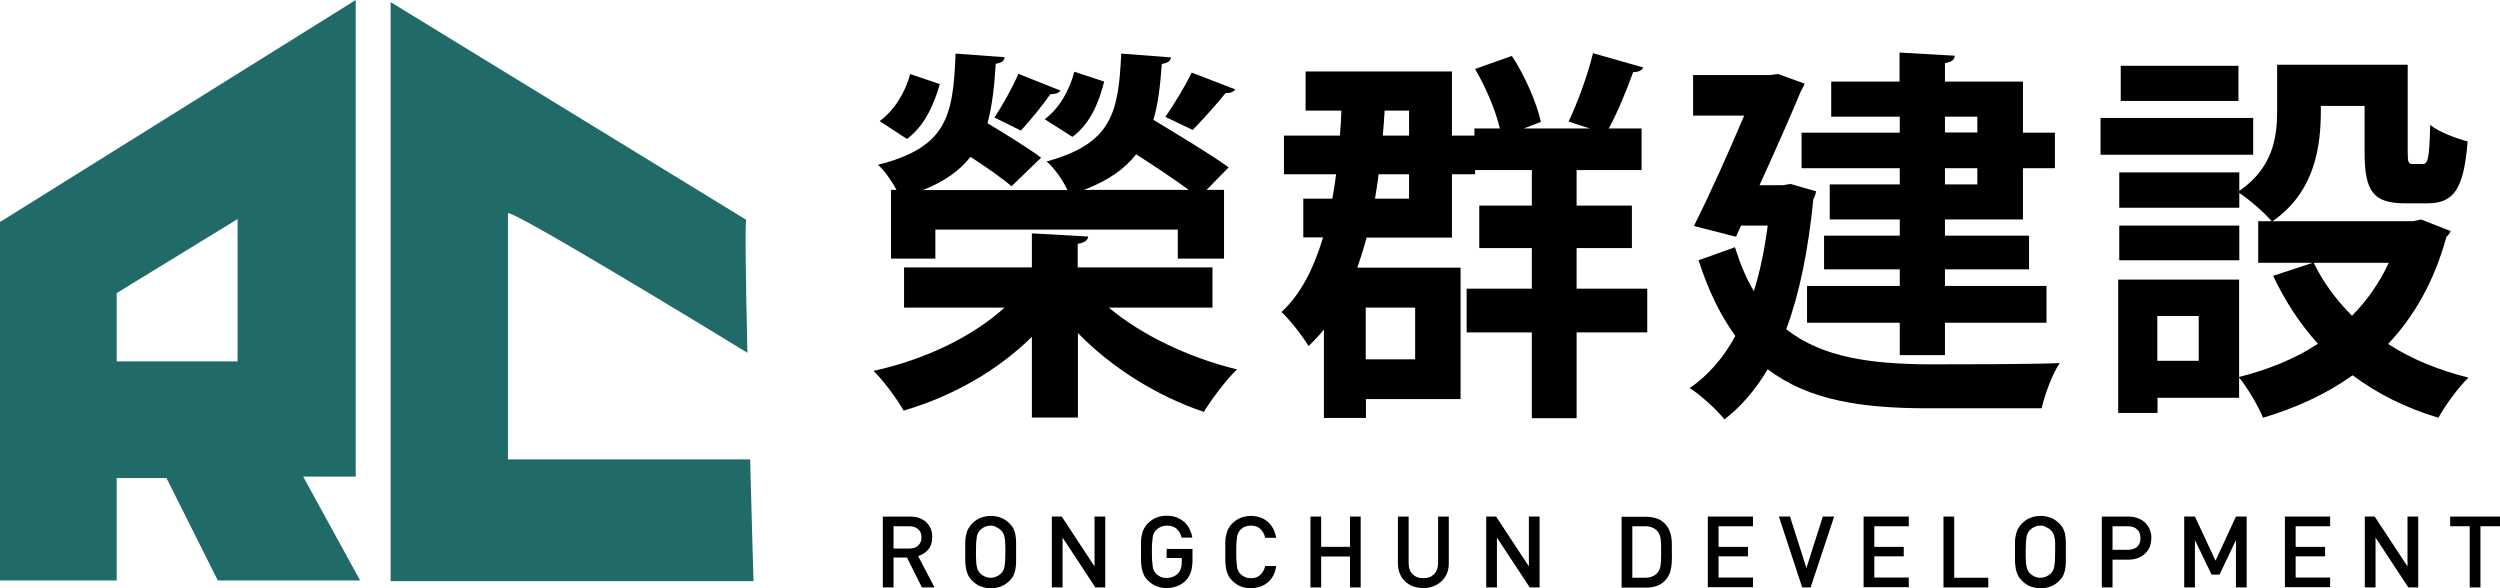 <?xml version="1.0" encoding="utf-8"?>
<!-- Generator: Adobe Illustrator 24.3.0, SVG Export Plug-In . SVG Version: 6.00 Build 0)  -->
<svg version="1.1" id="圖層_1" xmlns="http://www.w3.org/2000/svg" xmlns:xlink="http://www.w3.org/1999/xlink" x="0px" y="0px"
	 viewBox="0 0 118.91 27.97" style="enable-background:new 0 0 118.91 27.97;" xml:space="preserve">
<style type="text/css">
	.st0{fill:none;}
	.st1{fill:#CCCCCC;}
	.st2{clip-path:url(#SVGID_18_);}
	.st3{clip-path:url(#SVGID_20_);}
	.st4{fill:#E1E1E1;}
	.st5{fill:#005551;}
	.st6{fill:#FFFFFF;}
	.st7{fill:none;stroke:#FFFFFF;stroke-width:2;stroke-miterlimit:10;}
	.st8{fill:#211C18;}
	.st9{clip-path:url(#SVGID_22_);}
	.st10{clip-path:url(#SVGID_24_);}
	.st11{fill:#6488AE;}
	.st12{fill:#668BAF;}
	.st13{clip-path:url(#SVGID_26_);}
	.st14{clip-path:url(#SVGID_28_);}
	.st15{fill:#206A67;}
	.st16{clip-path:url(#SVGID_30_);}
	.st17{clip-path:url(#SVGID_34_);}
	.st18{clip-path:url(#SVGID_36_);}
	.st19{clip-path:url(#SVGID_38_);}
	.st20{clip-path:url(#SVGID_40_);}
	.st21{fill:#1E6965;}
	.st22{clip-path:url(#SVGID_44_);}
	.st23{clip-path:url(#SVGID_46_);}
	.st24{fill:#2E3622;}
	.st25{clip-path:url(#SVGID_50_);}
	.st26{clip-path:url(#SVGID_52_);}
	.st27{clip-path:url(#SVGID_54_);}
	.st28{clip-path:url(#SVGID_56_);}
	.st29{clip-path:url(#SVGID_60_);}
	.st30{clip-path:url(#SVGID_62_);}
	.st31{fill:none;stroke:#000811;stroke-miterlimit:10;}
	.st32{clip-path:url(#SVGID_66_);}
	.st33{clip-path:url(#SVGID_68_);}
	.st34{clip-path:url(#SVGID_70_);}
	.st35{clip-path:url(#SVGID_74_);}
	.st36{clip-path:url(#SVGID_76_);}
	.st37{fill:#2F7471;}
	.st38{fill:#090D17;}
	.st39{fill:none;stroke:#FFFFFF;stroke-width:2.003;stroke-miterlimit:10;}
	.st40{opacity:0.28;}
	.st41{clip-path:url(#SVGID_78_);}
	.st42{clip-path:url(#SVGID_80_);}
	.st43{fill:none;stroke:#FFFFFF;stroke-miterlimit:10;}
</style>
<g>
	<g>
		<path d="M57.68,14.63h-4.94c1.54,1.3,3.82,2.39,6.1,2.94c-0.51,0.48-1.21,1.41-1.58,2.02c-2.2-0.74-4.37-2.08-5.99-3.75v4.02
			h-2.19v-3.84c-1.62,1.6-3.77,2.83-6.1,3.51c-0.31-0.55-0.96-1.43-1.43-1.89c2.43-0.53,4.7-1.62,6.23-3.01H43v-1.91h6.08V11.1
			l2.68,0.15c-0.02,0.18-0.17,0.29-0.5,0.35v1.12h6.41V14.63z M42.38,9.03h0.26c-0.22-0.42-0.59-0.94-0.88-1.19
			c3.25-0.83,3.58-2.26,3.69-5.29l2.33,0.17c0,0.17-0.15,0.28-0.42,0.31c-0.06,1.07-0.17,2-0.39,2.83c0.83,0.5,1.95,1.19,2.55,1.64
			l-1.41,1.36c-0.42-0.37-1.21-0.92-1.95-1.4c-0.5,0.64-1.21,1.16-2.26,1.58h6.87c-0.22-0.48-0.62-1.05-0.99-1.36
			c3.1-0.85,3.42-2.3,3.55-5.13l2.37,0.18C55.68,2.89,55.55,3,55.26,3.04c-0.07,0.99-0.17,1.89-0.4,2.66
			c1.16,0.7,2.74,1.65,3.58,2.26l-1.05,1.07h0.83v3.27h-2.2v-1.38H44.49v1.38h-2.11V9.03z M41.84,5.76c0.7-0.51,1.23-1.38,1.45-2.24
			l1.41,0.48c-0.28,0.99-0.72,1.98-1.56,2.61L41.84,5.76z M50.44,4.31c-0.07,0.11-0.24,0.17-0.48,0.17c-0.35,0.5-0.94,1.23-1.4,1.73
			L47.3,5.59c0.39-0.59,0.88-1.47,1.14-2.08L50.44,4.31z M52.52,3.88c-0.26,1.01-0.66,2-1.51,2.63l-1.32-0.84
			c0.7-0.51,1.19-1.4,1.41-2.26L52.52,3.88z M56.54,9.03c-0.68-0.5-1.64-1.14-2.5-1.69c-0.53,0.68-1.32,1.25-2.48,1.69H56.54z
			 M58.75,4.25c-0.07,0.13-0.24,0.18-0.46,0.18c-0.4,0.5-1.07,1.25-1.56,1.75l-1.3-0.62c0.42-0.61,0.97-1.51,1.25-2.11L58.75,4.25z"
			/>
		<path d="M78.35,13.73v2.08h-3.36v4.08h-2.13v-4.08h-3.1v-2.08h3.1V11.8h-2.5V9.78h2.5V8.09h-2.7v0.2h-1.1v3.01H65
			c-0.13,0.5-0.28,0.97-0.44,1.43h4.91v6.25h-4.5v0.9h-2v-4.21c-0.22,0.28-0.48,0.55-0.73,0.79c-0.26-0.44-0.9-1.27-1.29-1.62
			c0.92-0.84,1.54-2.08,1.98-3.55h-0.94V9.45h1.38c0.07-0.37,0.13-0.75,0.18-1.16h-2.48V6.45h2.66c0.04-0.39,0.06-0.79,0.07-1.19
			H62.1V3.4h6.96v3.05h1.07V6.11h1.21c-0.2-0.86-0.68-1.98-1.18-2.83l1.75-0.62c0.64,0.97,1.19,2.26,1.38,3.14l-0.81,0.31h3.14
			c-0.35-0.11-0.7-0.22-1.01-0.33c0.42-0.88,0.92-2.24,1.16-3.25l2.39,0.68c-0.07,0.15-0.24,0.22-0.48,0.22
			c-0.29,0.81-0.73,1.89-1.16,2.68h1.56v1.98h-3.09v1.69h2.63v2.02h-2.63v1.93H78.35z M67.31,14.63h-2.35v2.46h2.35V14.63z
			 M67.02,9.45V8.29h-1.45c-0.04,0.39-0.11,0.77-0.17,1.16H67.02z M67.02,5.26h-1.16c-0.02,0.4-0.06,0.81-0.09,1.19h1.25V5.26z"/>
		<path d="M85.17,8.75l1.21,0.35c-0.02,0.13-0.07,0.28-0.13,0.37c-0.24,2.43-0.66,4.5-1.29,6.19c1.73,1.36,4.06,1.65,6.78,1.67
			c1.1,0,4.87,0,6.23-0.06c-0.35,0.5-0.72,1.52-0.86,2.15H91.7c-3.12,0-5.68-0.37-7.62-1.86c-0.57,0.97-1.27,1.78-2.06,2.39
			c-0.33-0.44-1.19-1.21-1.65-1.49c0.88-0.61,1.6-1.43,2.17-2.48c-0.68-0.94-1.27-2.11-1.75-3.6l1.73-0.62
			c0.26,0.81,0.55,1.51,0.9,2.09c0.29-0.92,0.51-1.97,0.66-3.12h-1.27l-0.24,0.53l-2-0.51c0.81-1.62,1.71-3.64,2.39-5.25h-2.43V3.57
			h3.64l0.4-0.05l1.27,0.46c-0.06,0.11-0.11,0.24-0.18,0.35c-0.48,1.16-1.21,2.81-1.97,4.48h1.1L85.17,8.75z M90.36,6.31V5.55H87.1
			V3.88h3.25V2.5l2.63,0.15C92.96,2.84,92.84,2.95,92.51,3v0.88h3.71v2.43h1.52V8h-1.52v2.44h-3.71v0.77h4v1.6h-4v0.79h4.83v1.75
			h-4.83v1.54h-2.15v-1.54h-4.41V13.6h4.41v-0.79h-3.6v-1.6h3.6v-0.77h-3.33V8.77h3.33V8h-4.67V6.31H90.36z M94.05,5.55h-1.54v0.75
			h1.54V5.55z M94.05,8.77V8h-1.54v0.77H94.05z"/>
		<path d="M107.17,5.61v1.75h-7.26V5.61H107.17z M115.16,10.44l1.4,0.55c-0.04,0.13-0.11,0.18-0.2,0.28
			c-0.57,2.08-1.51,3.75-2.77,5.09c1.1,0.72,2.41,1.25,3.82,1.6c-0.48,0.46-1.12,1.34-1.43,1.91c-1.54-0.46-2.9-1.14-4.08-2.02
			c-1.23,0.88-2.66,1.54-4.26,2.02c-0.22-0.53-0.72-1.41-1.14-1.91v0.96h-3.88v0.72h-1.87v-6.34h5.75v4.63
			c1.38-0.35,2.66-0.86,3.75-1.58c-0.85-0.94-1.56-2.02-2.13-3.23L110,12.5h-2.59v-1.98h0.64c-0.31-0.37-1.08-1.05-1.54-1.34v0.7
			h-5.71V8.2h5.71v0.88c1.6-1.1,1.8-2.55,1.8-3.8v-2.2h6.21v4.15c0,0.51,0.04,0.57,0.24,0.57h0.48c0.24,0,0.31-0.24,0.35-1.86
			c0.39,0.33,1.23,0.64,1.78,0.79c-0.18,2.3-0.68,2.94-1.91,2.94h-1.08c-1.49,0-1.91-0.57-1.91-2.41V5.04h-2.08
			c0,1.27,0,3.91-2.3,5.48h6.69L115.16,10.44z M106.51,10.73v1.65h-5.71v-1.65H106.51z M106.47,3.13V4.8h-5.6V3.13H106.47z
			 M104.58,17.16v-2.13h-1.97v2.13H104.58z M110.05,12.5c0.44,0.92,1.07,1.76,1.82,2.52c0.72-0.73,1.3-1.56,1.75-2.52H110.05z"/>
	</g>
	<g>
		<path d="M43.85,27.94l-0.71-1.42H42.5v1.42h-0.51v-3.37h1.31c0.16,0,0.31,0.02,0.43,0.07c0.13,0.05,0.24,0.12,0.33,0.2
			c0.09,0.09,0.16,0.19,0.21,0.31c0.05,0.12,0.07,0.25,0.07,0.4c0,0.24-0.06,0.44-0.19,0.59c-0.13,0.15-0.29,0.25-0.48,0.31
			l0.78,1.49H43.85z M43.67,25.17c-0.11-0.09-0.24-0.14-0.41-0.14H42.5v1.06h0.76c0.17,0,0.31-0.05,0.41-0.14s0.16-0.22,0.16-0.39
			S43.78,25.27,43.67,25.17z"/>
		<path d="M48.33,26.7c0,0.13-0.01,0.25-0.03,0.36c-0.02,0.11-0.05,0.21-0.09,0.3c-0.04,0.09-0.11,0.18-0.19,0.26
			c-0.12,0.12-0.25,0.21-0.4,0.27c-0.15,0.06-0.31,0.09-0.49,0.09s-0.34-0.03-0.49-0.09s-0.28-0.15-0.4-0.27
			c-0.08-0.08-0.15-0.17-0.19-0.26c-0.04-0.09-0.08-0.19-0.1-0.3c-0.02-0.11-0.03-0.23-0.04-0.36c0-0.13,0-0.28,0-0.44
			c0-0.16,0-0.31,0-0.44c0-0.13,0.01-0.25,0.04-0.36c0.02-0.11,0.05-0.21,0.1-0.3s0.11-0.18,0.19-0.26c0.12-0.12,0.25-0.21,0.4-0.27
			s0.31-0.09,0.49-0.09s0.34,0.03,0.49,0.09c0.15,0.06,0.28,0.15,0.4,0.27c0.08,0.08,0.15,0.17,0.19,0.26s0.08,0.19,0.09,0.3
			c0.02,0.11,0.03,0.23,0.03,0.36c0,0.13,0,0.28,0,0.44C48.33,26.42,48.33,26.57,48.33,26.7z M47.81,25.84
			c0-0.11-0.01-0.21-0.03-0.28c-0.01-0.08-0.03-0.14-0.06-0.19c-0.03-0.05-0.06-0.1-0.1-0.14c-0.06-0.06-0.13-0.11-0.22-0.15
			C47.32,25.02,47.22,25,47.12,25c-0.1,0-0.19,0.02-0.28,0.06c-0.09,0.04-0.16,0.09-0.22,0.15c-0.04,0.04-0.07,0.09-0.1,0.14
			c-0.03,0.05-0.05,0.12-0.06,0.19c-0.01,0.08-0.02,0.17-0.03,0.28c0,0.11-0.01,0.25-0.01,0.42s0,0.31,0.01,0.42
			c0,0.11,0.01,0.21,0.03,0.28s0.03,0.14,0.06,0.19c0.03,0.05,0.06,0.1,0.1,0.14c0.06,0.06,0.13,0.11,0.22,0.15
			c0.09,0.04,0.18,0.06,0.28,0.06c0.1,0,0.19-0.02,0.28-0.06c0.09-0.04,0.16-0.09,0.22-0.15c0.04-0.04,0.07-0.09,0.1-0.14
			c0.03-0.05,0.05-0.12,0.06-0.19c0.01-0.08,0.02-0.17,0.03-0.28c0-0.11,0.01-0.25,0.01-0.42S47.82,25.95,47.81,25.84z"/>
		<path d="M52.1,27.94l-1.56-2.37v2.37h-0.51v-3.37h0.47l1.56,2.37v-2.37h0.51v3.37H52.1z"/>
		<path d="M56.65,27.19c-0.05,0.15-0.12,0.28-0.23,0.4c-0.13,0.14-0.27,0.23-0.43,0.29c-0.15,0.06-0.32,0.09-0.5,0.09
			c-0.18,0-0.34-0.03-0.49-0.09s-0.28-0.15-0.4-0.27c-0.08-0.08-0.15-0.17-0.19-0.26c-0.04-0.09-0.08-0.19-0.1-0.3
			c-0.02-0.11-0.03-0.23-0.04-0.36c0-0.13,0-0.28,0-0.44c0-0.16,0-0.31,0-0.44c0-0.13,0.01-0.25,0.04-0.36
			c0.02-0.11,0.05-0.21,0.1-0.3s0.11-0.18,0.19-0.26c0.12-0.12,0.25-0.21,0.4-0.27s0.31-0.09,0.49-0.09s0.34,0.03,0.48,0.08
			c0.14,0.06,0.26,0.13,0.36,0.22c0.1,0.09,0.19,0.21,0.25,0.33c0.06,0.13,0.11,0.26,0.13,0.41H56.2c-0.04-0.19-0.13-0.33-0.25-0.43
			S55.68,25,55.49,25c-0.1,0-0.19,0.02-0.28,0.06c-0.09,0.04-0.16,0.09-0.22,0.15c-0.04,0.04-0.07,0.09-0.1,0.14
			c-0.03,0.05-0.05,0.12-0.06,0.19c-0.01,0.08-0.02,0.17-0.03,0.28c-0.01,0.11-0.01,0.25-0.01,0.42s0,0.31,0.01,0.43
			c0.01,0.11,0.02,0.21,0.03,0.29c0.01,0.08,0.03,0.14,0.06,0.19c0.03,0.05,0.06,0.1,0.1,0.14c0.06,0.06,0.13,0.11,0.22,0.15
			s0.18,0.05,0.28,0.05c0.11,0,0.21-0.02,0.31-0.06s0.18-0.1,0.24-0.17c0.06-0.07,0.11-0.15,0.13-0.24
			c0.03-0.08,0.04-0.18,0.04-0.29v-0.19h-0.72v-0.43h1.23v0.51C56.72,26.86,56.69,27.04,56.65,27.19z"/>
		<path d="M60.56,27.38c-0.07,0.13-0.16,0.24-0.27,0.33c-0.11,0.09-0.23,0.15-0.36,0.2c-0.13,0.04-0.28,0.07-0.43,0.07
			c-0.18,0-0.34-0.03-0.49-0.09s-0.28-0.15-0.4-0.27c-0.08-0.08-0.15-0.17-0.19-0.26c-0.04-0.09-0.08-0.19-0.1-0.3
			c-0.02-0.11-0.03-0.23-0.04-0.36c0-0.13,0-0.28,0-0.44c0-0.16,0-0.31,0-0.44c0-0.13,0.01-0.25,0.04-0.36
			c0.02-0.11,0.05-0.21,0.1-0.3s0.11-0.18,0.19-0.26c0.12-0.12,0.25-0.21,0.4-0.27s0.31-0.09,0.49-0.09c0.31,0,0.58,0.09,0.79,0.27
			c0.21,0.18,0.35,0.43,0.41,0.77h-0.52c-0.04-0.17-0.12-0.31-0.23-0.42S59.69,25,59.5,25c-0.1,0-0.19,0.02-0.28,0.05
			s-0.16,0.09-0.22,0.15c-0.04,0.04-0.07,0.09-0.1,0.14c-0.03,0.05-0.05,0.12-0.06,0.19c-0.01,0.08-0.02,0.17-0.03,0.29
			c-0.01,0.11-0.01,0.26-0.01,0.43s0,0.31,0.01,0.43c0.01,0.11,0.02,0.21,0.03,0.29c0.01,0.08,0.03,0.14,0.06,0.19
			c0.03,0.05,0.06,0.1,0.1,0.14c0.06,0.06,0.13,0.11,0.22,0.15s0.18,0.05,0.28,0.05c0.19,0,0.34-0.05,0.45-0.16
			c0.11-0.11,0.19-0.25,0.23-0.42h0.52C60.68,27.1,60.63,27.25,60.56,27.38z"/>
		<path d="M64.21,27.94v-1.47h-1.37v1.47h-0.51v-3.37h0.51v1.44h1.37v-1.44h0.51v3.37H64.21z"/>
		<path d="M68.82,27.28c-0.06,0.14-0.15,0.27-0.26,0.37c-0.11,0.1-0.24,0.18-0.39,0.24c-0.15,0.06-0.31,0.08-0.48,0.08
			c-0.17,0-0.33-0.03-0.48-0.08c-0.15-0.06-0.28-0.14-0.38-0.24c-0.11-0.1-0.19-0.22-0.25-0.37s-0.09-0.3-0.09-0.48v-2.23h0.51v2.21
			c0,0.23,0.06,0.41,0.19,0.53c0.13,0.13,0.29,0.19,0.51,0.19s0.38-0.06,0.51-0.19c0.13-0.13,0.19-0.31,0.19-0.53v-2.21h0.51v2.23
			C68.91,26.98,68.88,27.14,68.82,27.28z"/>
		<path d="M72.76,27.94l-1.56-2.37v2.37h-0.51v-3.37h0.47l1.56,2.37v-2.37h0.51v3.37H72.76z"/>
		<path d="M79.52,26.61c0,0.13-0.01,0.25-0.03,0.37c-0.02,0.12-0.05,0.24-0.1,0.35c-0.05,0.11-0.12,0.21-0.21,0.3
			c-0.11,0.11-0.23,0.19-0.38,0.24c-0.15,0.05-0.31,0.08-0.49,0.08h-1.18v-3.37h1.18c0.18,0,0.34,0.03,0.49,0.08
			c0.15,0.05,0.28,0.13,0.38,0.24c0.09,0.09,0.16,0.19,0.21,0.3c0.05,0.11,0.08,0.22,0.1,0.33s0.03,0.23,0.03,0.35
			c0,0.12,0,0.24,0,0.36S79.53,26.48,79.52,26.61z M78.99,25.65c-0.02-0.16-0.07-0.29-0.16-0.39c-0.14-0.15-0.33-0.23-0.57-0.23
			h-0.62v2.45h0.62c0.24,0,0.43-0.08,0.57-0.23c0.09-0.1,0.14-0.23,0.16-0.41c0.02-0.18,0.02-0.38,0.02-0.61
			S79.01,25.81,78.99,25.65z"/>
		<path d="M81.23,27.94v-3.37h2.15v0.46h-1.64v0.98h1.4v0.45h-1.4v1.01h1.64v0.46H81.23z"/>
		<path d="M86.12,27.94h-0.4l-1.11-3.37h0.53l0.78,2.45l0.78-2.45h0.54L86.12,27.94z"/>
		<path d="M88.64,27.94v-3.37h2.15v0.46h-1.64v0.98h1.4v0.45h-1.4v1.01h1.64v0.46H88.64z"/>
		<path d="M92.44,27.94v-3.37h0.51v2.91h1.62v0.46H92.44z"/>
		<path d="M98.26,26.7c0,0.13-0.01,0.25-0.03,0.36c-0.02,0.11-0.05,0.21-0.09,0.3c-0.04,0.09-0.11,0.18-0.19,0.26
			c-0.12,0.12-0.25,0.21-0.4,0.27c-0.15,0.06-0.31,0.09-0.49,0.09s-0.34-0.03-0.49-0.09s-0.28-0.15-0.4-0.27
			c-0.08-0.08-0.15-0.17-0.19-0.26c-0.04-0.09-0.08-0.19-0.1-0.3c-0.02-0.11-0.03-0.23-0.04-0.36c0-0.13,0-0.28,0-0.44
			c0-0.16,0-0.31,0-0.44c0-0.13,0.01-0.25,0.04-0.36c0.02-0.11,0.05-0.21,0.1-0.3s0.11-0.18,0.19-0.26c0.12-0.12,0.25-0.21,0.4-0.27
			s0.31-0.09,0.49-0.09s0.34,0.03,0.49,0.09c0.15,0.06,0.28,0.15,0.4,0.27c0.08,0.08,0.15,0.17,0.19,0.26s0.08,0.19,0.09,0.3
			c0.02,0.11,0.03,0.23,0.03,0.36c0,0.13,0,0.28,0,0.44C98.26,26.42,98.26,26.57,98.26,26.7z M97.75,25.84
			c0-0.11-0.01-0.21-0.03-0.28c-0.01-0.08-0.03-0.14-0.06-0.19c-0.03-0.05-0.06-0.1-0.1-0.14c-0.06-0.06-0.13-0.11-0.22-0.15
			C97.25,25.02,97.15,25,97.05,25c-0.1,0-0.19,0.02-0.28,0.06c-0.09,0.04-0.16,0.09-0.22,0.15c-0.04,0.04-0.07,0.09-0.1,0.14
			c-0.03,0.05-0.05,0.12-0.06,0.19c-0.01,0.08-0.02,0.17-0.03,0.28c0,0.11-0.01,0.25-0.01,0.42s0,0.31,0.01,0.42
			c0,0.11,0.01,0.21,0.03,0.28s0.03,0.14,0.06,0.19c0.03,0.05,0.06,0.1,0.1,0.14c0.06,0.06,0.13,0.11,0.22,0.15
			c0.09,0.04,0.18,0.06,0.28,0.06c0.1,0,0.19-0.02,0.28-0.06c0.09-0.04,0.16-0.09,0.22-0.15c0.04-0.04,0.07-0.09,0.1-0.14
			c0.03-0.05,0.05-0.12,0.06-0.19c0.01-0.08,0.02-0.17,0.03-0.28c0-0.11,0.01-0.25,0.01-0.42S97.75,25.95,97.75,25.84z"/>
		<path d="M102.25,26.01c-0.05,0.12-0.12,0.23-0.22,0.32c-0.09,0.09-0.21,0.16-0.34,0.21c-0.13,0.05-0.28,0.08-0.44,0.08h-0.77v1.32
			h-0.51v-3.37h1.28c0.16,0,0.31,0.03,0.44,0.08c0.13,0.05,0.25,0.12,0.34,0.21c0.09,0.09,0.17,0.2,0.22,0.32
			c0.05,0.13,0.08,0.26,0.08,0.41C102.32,25.74,102.3,25.88,102.25,26.01z M101.65,25.18c-0.11-0.1-0.25-0.15-0.43-0.15h-0.74v1.12
			h0.74c0.18,0,0.32-0.05,0.43-0.14c0.11-0.1,0.16-0.23,0.16-0.41C101.81,25.42,101.76,25.28,101.65,25.18z"/>
		<path d="M106.35,27.94v-2.25l-0.78,1.64h-0.38l-0.79-1.64v2.25h-0.51v-3.37h0.51l0.98,2.1l0.97-2.1h0.51v3.37H106.35z"/>
		<path d="M108.68,27.94v-3.37h2.15v0.46h-1.64v0.98h1.4v0.45h-1.4v1.01h1.64v0.46H108.68z"/>
		<path d="M114.55,27.94l-1.56-2.37v2.37h-0.51v-3.37h0.47l1.56,2.37v-2.37h0.51v3.37H114.55z"/>
		<path d="M117.98,25.03v2.91h-0.51v-2.91h-0.93v-0.46h2.37v0.46H117.98z"/>
	</g>
	<path class="st15" d="M24.16,21.86c0,0,0-11.37,0-11.71c0-0.3,9.22,5.3,11.39,6.63c-0.08-3.46-0.12-6.39-0.05-6.32L18.58,0.1v27.54
		h17.26c0,0-0.08-2.6-0.16-5.79H24.16z"/>
	<path class="st15" d="M5.55,22.74h2.37l2.44,4.87h6.77l-2.71-4.94h2.5V0L0,10.56v17.05h5.55V22.74z M5.55,13.94l5.75-3.52v6.77
		H5.55V13.94z"/>
</g>
</svg>
